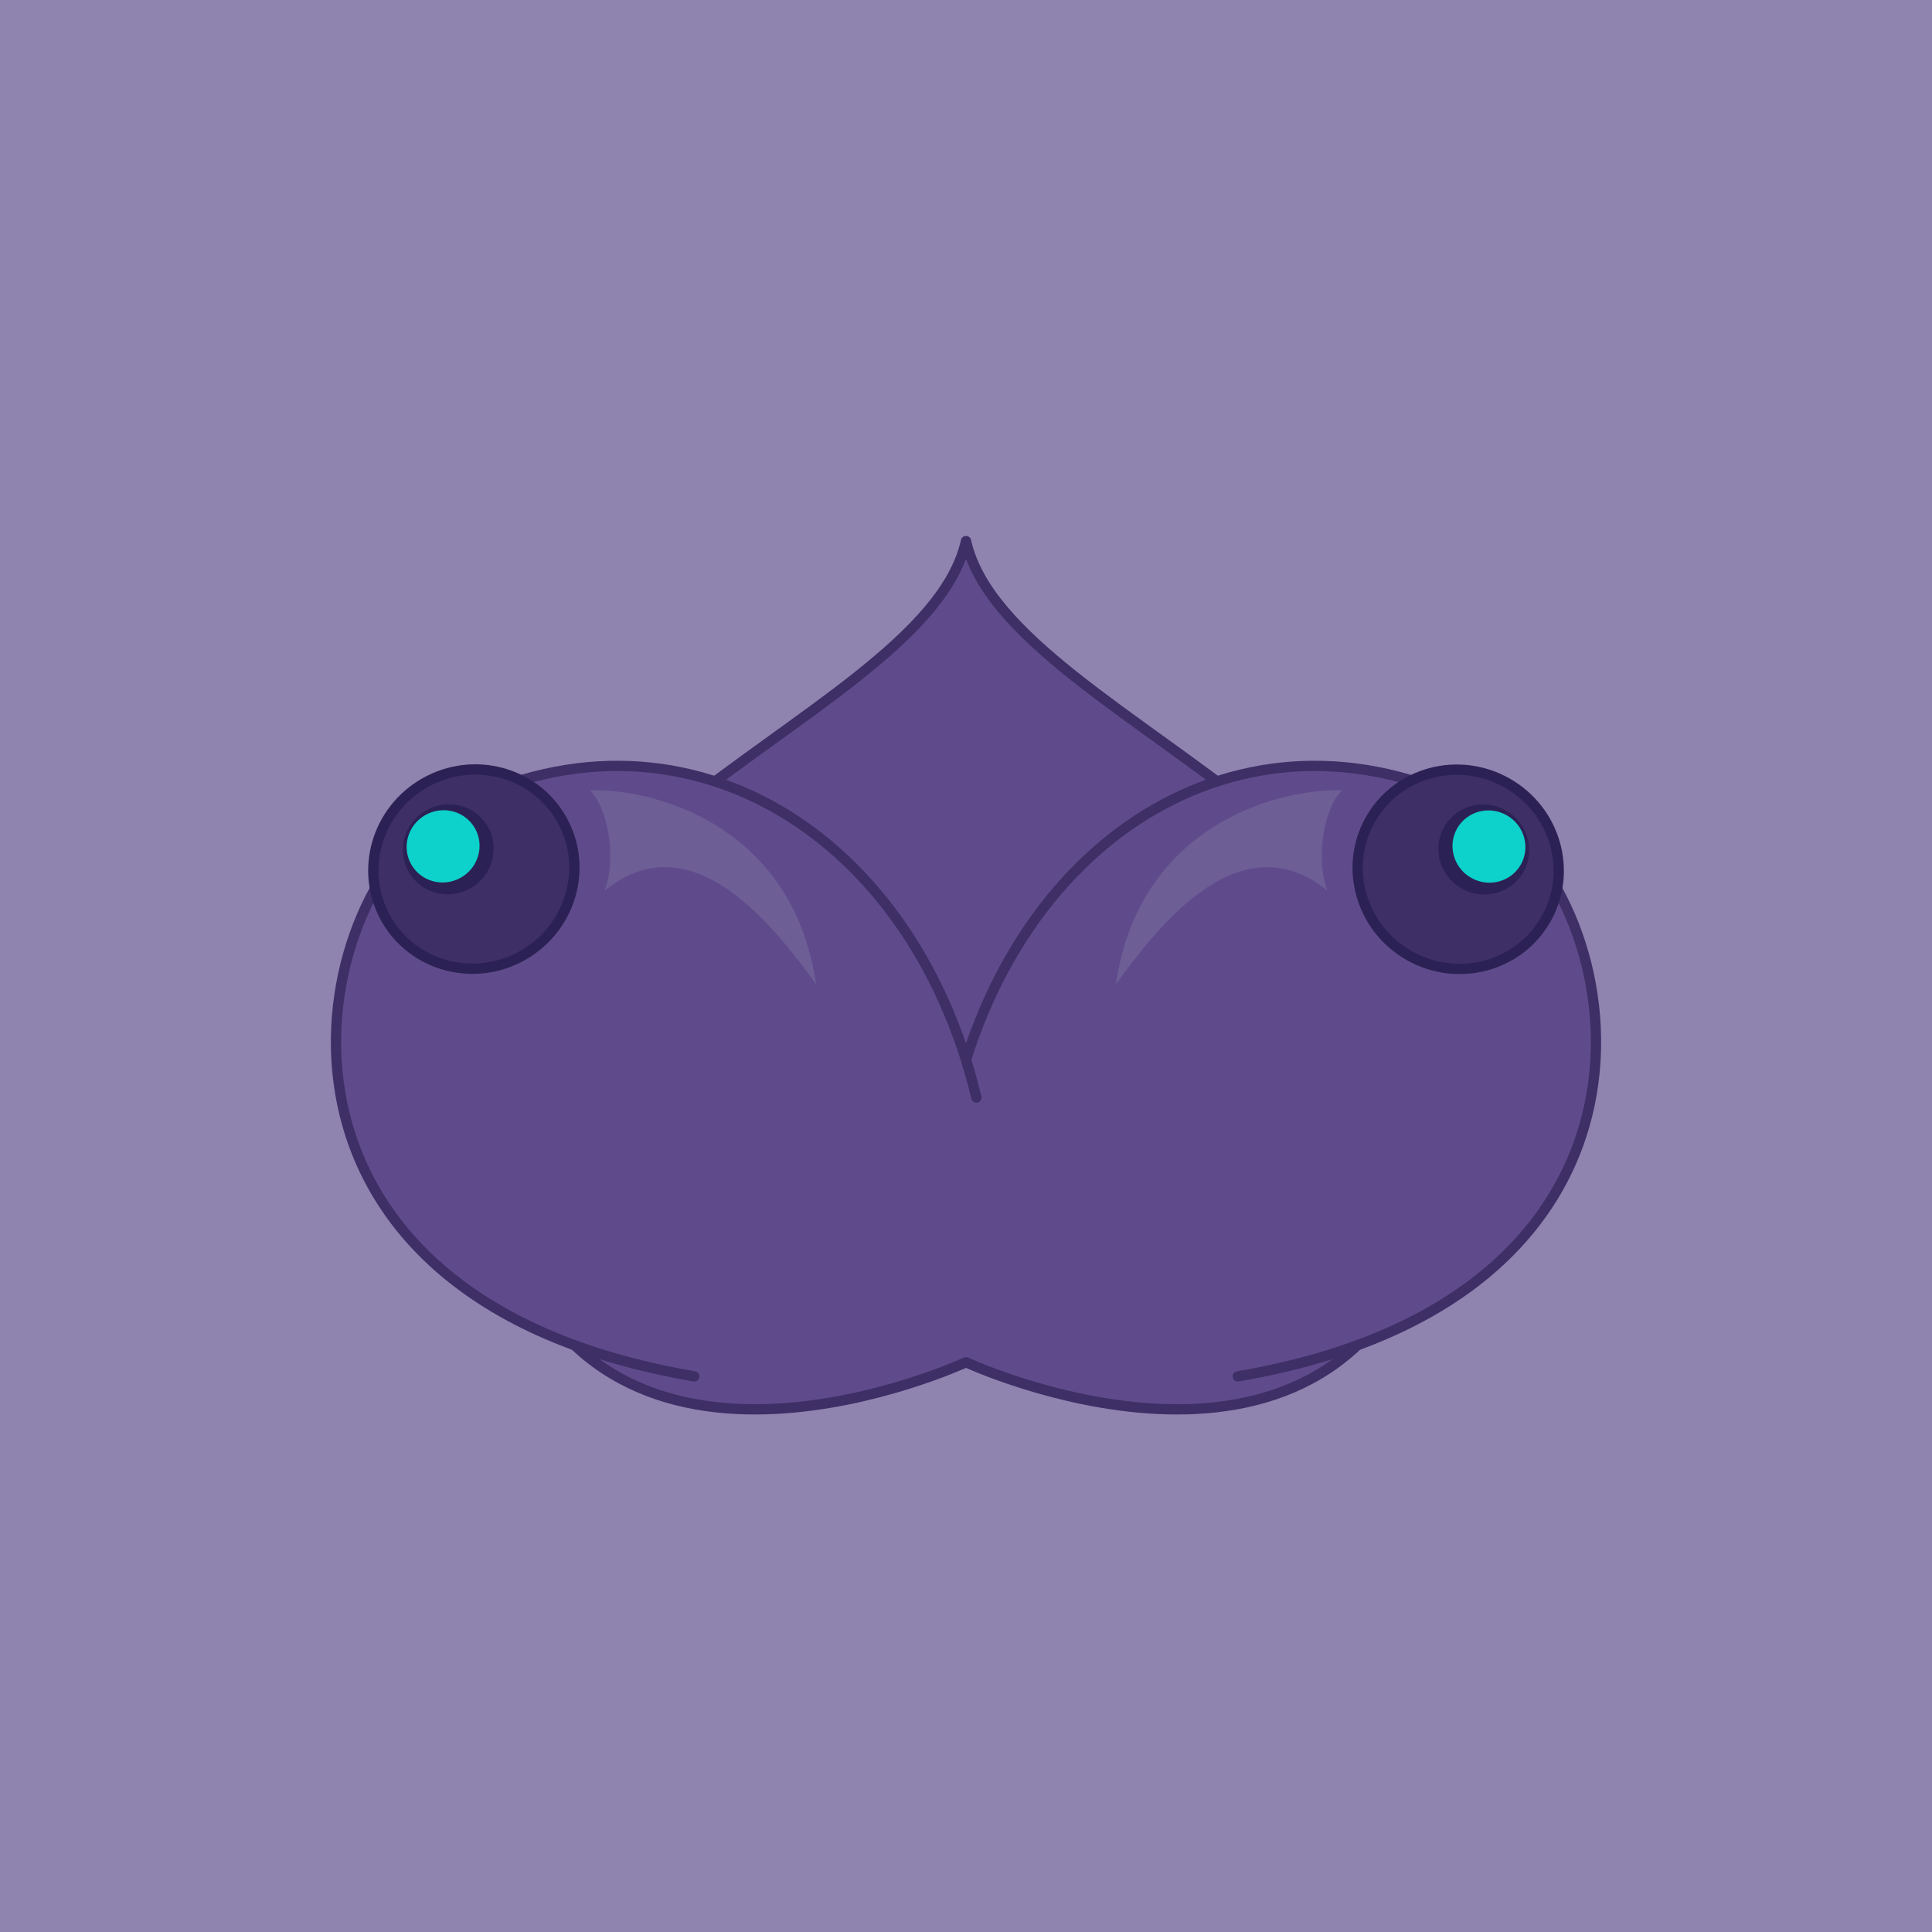 <?xml version="1.0" encoding="utf-8"?>
<!-- Generator: Adobe Illustrator 25.2.0, SVG Export Plug-In . SVG Version: 6.00 Build 0)  -->
<svg version="1.1" xmlns="http://www.w3.org/2000/svg" xmlns:xlink="http://www.w3.org/1999/xlink" x="0px" y="0px"
	 viewBox="0 0 750 750" enable-background="new 0 0 750 750" xml:space="preserve">
<g id="Layer_3">
	<rect y="0" fill="#8F84AF" width="750" height="750"/>
</g>
<g id="Layer_1">
	<g>
		
			<path fill="#5F4B8B" stroke="#3E2F66" stroke-width="4" stroke-linecap="round" stroke-linejoin="round" stroke-miterlimit="10" d="
			M375,210.043c-16.709,74.572-229.422,119.924-178.24,269.293C235.908,593.586,375,528.818,375,528.818
			s139.092,64.767,178.24-49.482C604.422,329.967,391.709,284.615,375,210.043z"/>
		<g>
			<g>
				
					<path fill="#5F4B8B" stroke="#3E2F66" stroke-width="4" stroke-linecap="round" stroke-linejoin="round" stroke-miterlimit="10" d="
					M480.499,534.306c177.603-30.359,153.315-179.121,100.186-217.07c-89.889-51.859-184.152,2.145-209.727,108.843"/>
				
					<path fill="#5F4B8B" stroke="#3E2F66" stroke-width="4" stroke-linecap="round" stroke-linejoin="round" stroke-miterlimit="10" d="
					M269.501,534.306c-177.603-30.359-153.315-179.121-100.186-217.07c89.889-51.859,184.152,2.145,209.727,108.843"/>
				<g>
					
						<ellipse transform="matrix(0.87 -0.493 0.493 0.87 -142.425 134.518)" fill="#3E2F66" stroke="#2C2154" stroke-width="4" stroke-linecap="round" stroke-linejoin="round" stroke-miterlimit="10" cx="183.943" cy="337.413" rx="39.186" ry="38.511"/>
					
						<ellipse transform="matrix(0.87 -0.493 0.493 0.87 -139.924 128.623)" fill="#2C2154" cx="174.012" cy="329.722" rx="17.71" ry="17.405"/>
					
						<ellipse transform="matrix(0.87 -0.493 0.493 0.87 -139.624 127.484)" fill="#0DD1CB" cx="172.002" cy="328.582" rx="14.214" ry="13.969"/>
				</g>
				<g>
					
						<ellipse transform="matrix(0.493 -0.87 0.87 0.493 -6.548 663.588)" fill="#3E2F66" stroke="#2C2154" stroke-width="4" stroke-linecap="round" stroke-linejoin="round" stroke-miterlimit="10" cx="566.057" cy="337.413" rx="38.511" ry="39.186"/>
					
						<ellipse transform="matrix(0.493 -0.87 0.87 0.493 5.179 668.33)" fill="#2C2154" cx="575.988" cy="329.722" rx="17.405" ry="17.71"/>
					
						<ellipse transform="matrix(0.493 -0.87 0.87 0.493 7.19 669.501)" fill="#0DD1CB" cx="577.998" cy="328.582" rx="13.969" ry="14.214"/>
				</g>
			</g>
			<path fill="#6D5E96" d="M234.727,345.752c5.072-13.686,0.643-33.102-5.705-38.906c20.623-0.986,78.236,10.636,87.805,75.244
				C301.363,360.892,269.043,317.816,234.727,345.752z"/>
			<path fill="#6D5E96" d="M515.273,345.752c-5.072-13.686-0.643-33.102,5.705-38.906c-20.623-0.986-78.236,10.636-87.805,75.244
				C448.637,360.892,480.957,317.816,515.273,345.752z"/>
		</g>
	</g>
</g>
</svg>

